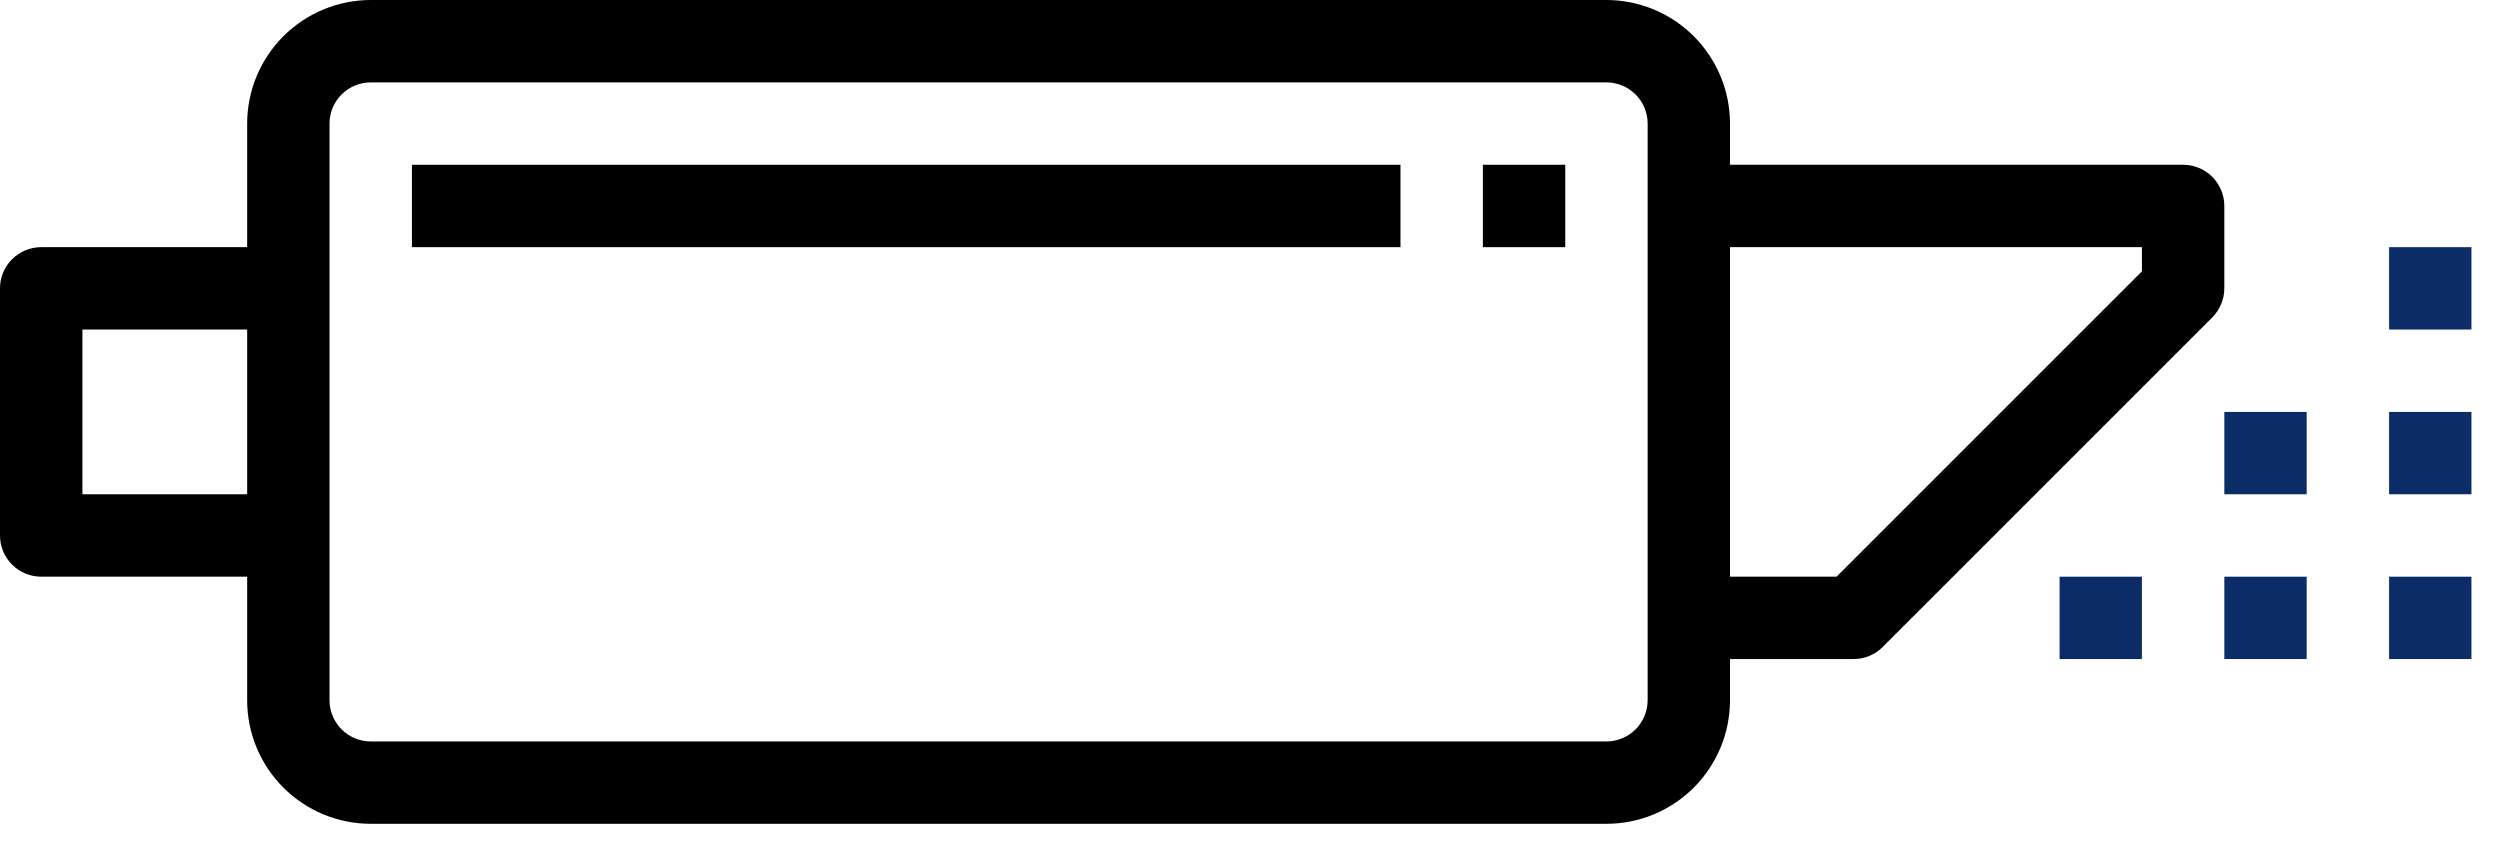 <svg width="52" height="18" viewBox="0 0 52 18" fill="none" xmlns="http://www.w3.org/2000/svg">
<path d="M46.266 4.284C46.266 4.057 46.175 3.839 46.015 3.678C45.854 3.517 45.636 3.427 45.409 3.427H35.984V2.57C35.984 1.889 35.712 1.236 35.231 0.754C34.749 0.272 34.096 0.001 33.414 0H7.711C7.029 0.001 6.376 0.272 5.894 0.754C5.412 1.236 5.141 1.889 5.141 2.57V5.141H0.857C0.63 5.141 0.412 5.231 0.251 5.392C0.09 5.552 0 5.77 0 5.997V11.138C0 11.365 0.09 11.583 0.251 11.744C0.412 11.905 0.63 11.995 0.857 11.995H5.141V14.565C5.141 15.247 5.412 15.9 5.894 16.382C6.376 16.864 7.029 17.135 7.711 17.135H33.414C34.096 17.135 34.749 16.864 35.231 16.382C35.712 15.9 35.984 15.247 35.984 14.565V13.708H38.555C38.667 13.708 38.779 13.686 38.883 13.643C38.986 13.6 39.081 13.537 39.16 13.457L46.015 6.603C46.094 6.524 46.157 6.429 46.2 6.325C46.243 6.221 46.266 6.11 46.266 5.997V4.284ZM1.714 10.281V6.854H5.141V10.281H1.714ZM34.271 14.565C34.271 14.792 34.18 15.01 34.02 15.171C33.859 15.331 33.641 15.422 33.414 15.422H7.711C7.484 15.422 7.266 15.331 7.105 15.171C6.945 15.01 6.854 14.792 6.854 14.565V2.57C6.854 2.343 6.945 2.125 7.105 1.965C7.266 1.804 7.484 1.714 7.711 1.714H33.414C33.641 1.714 33.859 1.804 34.02 1.965C34.18 2.125 34.271 2.343 34.271 2.57V14.565ZM44.552 5.643L38.2 11.995H35.984V5.141H44.552V5.643Z" fill="black"/>
<path d="M8.568 3.427H29.13V5.141H8.568V3.427Z" fill="black"/>
<path d="M42.839 11.995H44.552V13.708H42.839V11.995Z" fill="#0C2C67"/>
<path d="M46.266 11.995H47.979V13.708H46.266V11.995Z" fill="#0C2C67"/>
<path d="M49.693 11.995H51.406V13.708H49.693V11.995Z" fill="#0C2C67"/>
<path d="M49.693 8.568H51.406V10.281H49.693V8.568Z" fill="#0C2C67"/>
<path d="M46.266 8.568H47.979V10.281H46.266V8.568Z" fill="#0C2C67"/>
<path d="M49.693 5.141H51.406V6.854H49.693V5.141Z" fill="#0C2C67"/>
<path d="M30.844 3.427H32.557V5.141H30.844V3.427Z" fill="black"/>
</svg>
